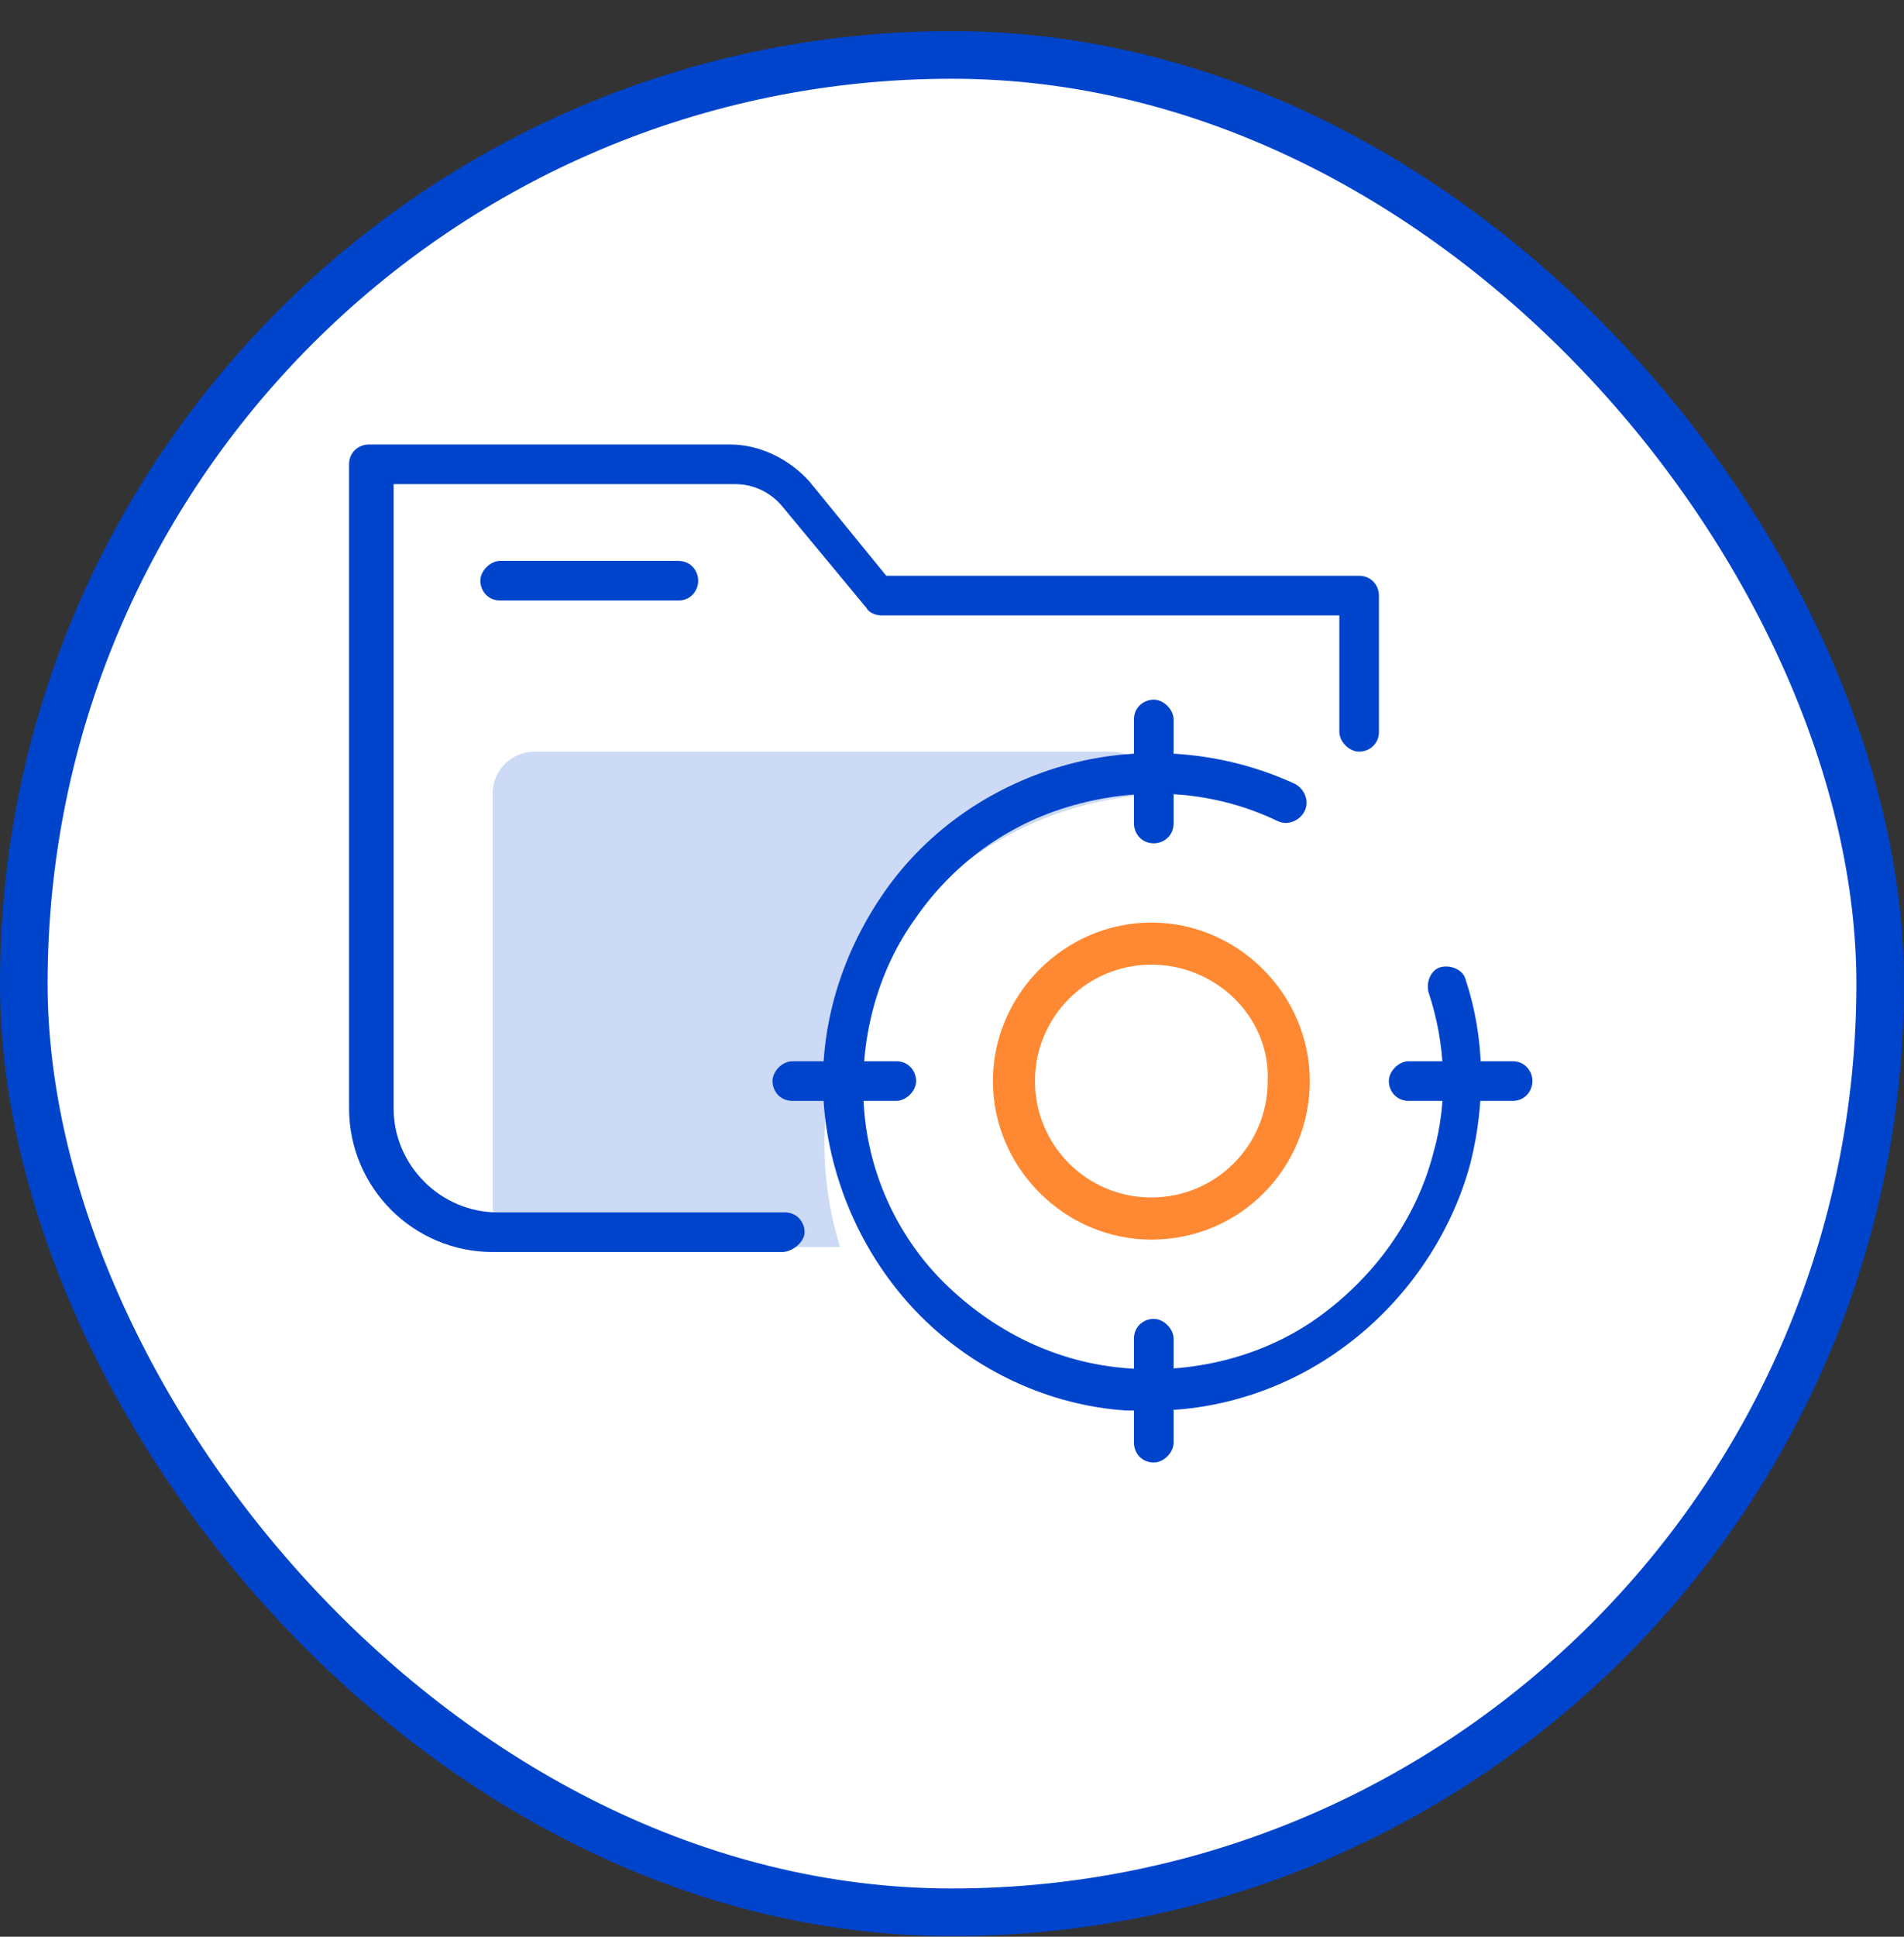 <svg width="60" height="61" viewBox="0 0 60 61" fill="none" xmlns="http://www.w3.org/2000/svg">
<rect x="0" y="0" width="60" height="61" fill="#333333" stroke="none"/>
<rect x="0.75" y="1.73" width="58.5" height="58.5" rx="29.25" fill="white"/>
<rect x="0.75" y="1.73" width="58.5" height="58.5" rx="29.25" stroke="#0044CC" stroke-width="1.5"/>
<g opacity="0.2">
<path d="M16.854 23.674H35.031C35.733 23.674 36.357 24.22 36.357 25V37.951C36.357 38.653 35.811 39.277 35.031 39.277H16.854C16.151 39.277 15.527 38.731 15.527 37.951V25C15.527 24.22 16.151 23.674 16.854 23.674Z" fill="#0044CC"/>
</g>
<path d="M36.977 47C43.052 47 47.977 42.075 47.977 36C47.977 29.925 43.052 25 36.977 25C30.901 25 25.977 29.925 25.977 36C25.977 42.075 30.901 47 36.977 47Z" fill="white"/>
<path d="M24.653 39.433H15.525C13.028 39.433 11 37.405 11 34.908V14.624C11 14.234 11.312 14 11.624 14H23.014C23.951 14 24.887 14.468 25.511 15.17L27.929 18.135H42.83C43.22 18.135 43.454 18.447 43.454 18.759V23.05C43.454 23.44 43.142 23.674 42.83 23.674C42.518 23.674 42.206 23.362 42.206 23.05V19.383H27.773C27.617 19.383 27.383 19.305 27.305 19.149L24.653 15.95C24.263 15.482 23.716 15.248 23.17 15.248H12.404V34.908C12.404 36.703 13.886 38.185 15.681 38.185H24.731C25.121 38.185 25.355 38.497 25.355 38.809C25.355 39.121 24.965 39.433 24.653 39.433Z" fill="#0044CC"/>
<path d="M21.378 18.914H15.761C15.371 18.914 15.137 18.602 15.137 18.29C15.137 17.978 15.449 17.666 15.761 17.666H21.378C21.768 17.666 22.002 17.978 22.002 18.29C22.002 18.602 21.768 18.914 21.378 18.914Z" fill="#0044CC"/>
<path d="M36.354 44.426C36.042 44.426 35.808 44.426 35.496 44.426C33.077 44.27 30.737 43.178 29.021 41.461C27.304 39.745 26.212 37.404 25.978 34.986C25.744 32.568 26.446 30.149 27.85 28.121C29.255 26.092 31.361 24.688 33.702 24.064C36.042 23.44 38.617 23.674 40.801 24.688C41.113 24.844 41.269 25.234 41.113 25.546C40.957 25.858 40.567 26.014 40.255 25.858C38.304 24.922 36.12 24.766 34.014 25.312C31.907 25.858 30.113 27.106 28.864 28.901C27.616 30.617 27.07 32.801 27.226 34.908C27.382 37.014 28.318 39.043 29.879 40.525C31.439 42.007 33.389 42.944 35.574 43.1C37.68 43.256 39.865 42.71 41.581 41.461C43.297 40.213 44.624 38.419 45.17 36.312C45.638 34.674 45.56 32.88 45.014 31.241C44.936 30.929 45.092 30.539 45.404 30.461C45.716 30.383 46.106 30.539 46.184 30.851C46.808 32.724 46.808 34.752 46.34 36.624C45.716 38.965 44.234 41.071 42.283 42.475C40.567 43.724 38.46 44.426 36.354 44.426Z" fill="#0044CC"/>
<path d="M36.358 26.561C35.968 26.561 35.734 26.248 35.734 25.936V22.66C35.734 22.27 36.046 22.036 36.358 22.036C36.671 22.036 36.983 22.348 36.983 22.66V25.936C36.983 26.326 36.671 26.561 36.358 26.561Z" fill="#0044CC"/>
<path d="M36.358 46.064C35.968 46.064 35.734 45.752 35.734 45.44V42.163C35.734 41.773 36.046 41.539 36.358 41.539C36.671 41.539 36.983 41.851 36.983 42.163V45.44C36.983 45.752 36.671 46.064 36.358 46.064Z" fill="#0044CC"/>
<path d="M47.666 34.674H44.39C44 34.674 43.766 34.361 43.766 34.05C43.766 33.737 44.078 33.425 44.39 33.425H47.666C48.056 33.425 48.291 33.737 48.291 34.05C48.291 34.361 48.056 34.674 47.666 34.674Z" fill="#0044CC"/>
<path d="M28.244 34.674H24.968C24.578 34.674 24.344 34.361 24.344 34.05C24.344 33.737 24.656 33.425 24.968 33.425H28.244C28.634 33.425 28.869 33.737 28.869 34.05C28.869 34.361 28.557 34.674 28.244 34.674Z" fill="#0044CC"/>
<g opacity="0.8">
<path d="M36.282 39.043C33.551 39.043 31.289 36.78 31.289 34.05C31.289 31.319 33.551 29.057 36.282 29.057C39.013 29.057 41.275 31.319 41.275 34.05C41.275 36.78 39.091 39.043 36.282 39.043ZM36.282 30.383C34.254 30.383 32.615 32.021 32.615 34.05C32.615 36.078 34.254 37.716 36.282 37.716C38.31 37.716 39.949 36.078 39.949 34.05C40.027 32.021 38.31 30.383 36.282 30.383Z" fill="#FF6B00"/>
</g>
</svg>
